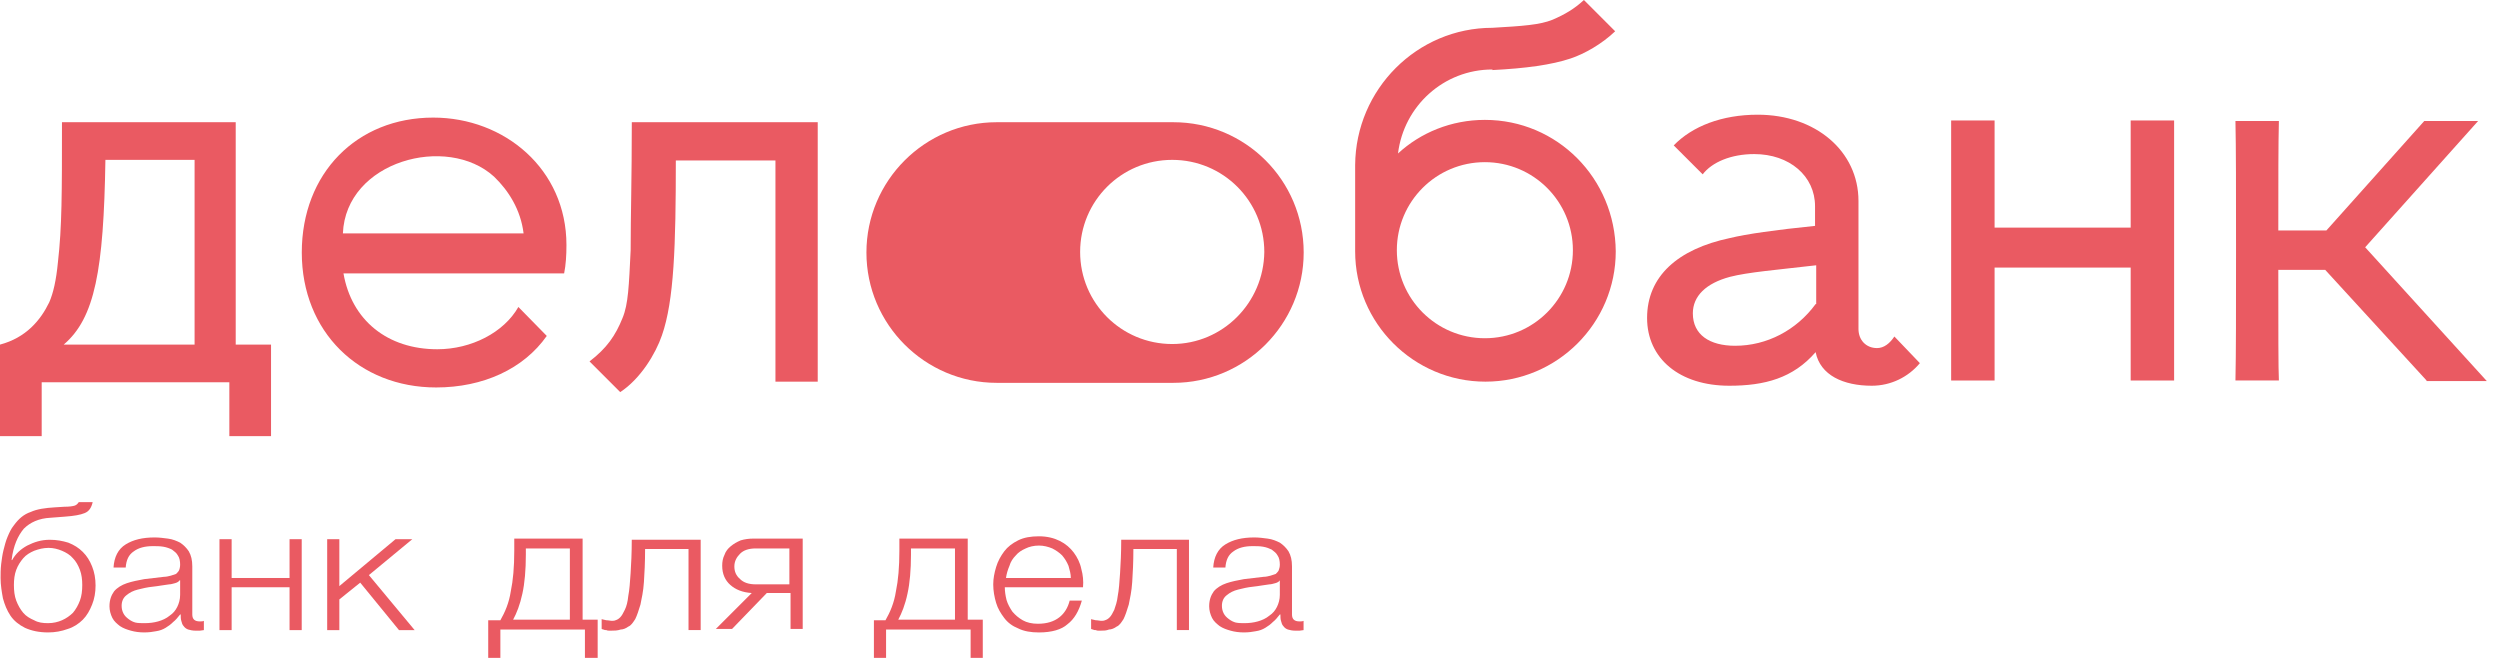 <svg width="133" height="35" viewBox="0 0 133 35" fill="none" xmlns="http://www.w3.org/2000/svg">
<path d="M113.352 20.243V14.235H106.112V20.243H103.801V6.409H106.112V12.109H113.352V6.409H115.663V20.243H113.352Z" fill="#EA5A62"/>
<path d="M129.093 20.242L123.701 14.357H121.206C121.206 17.654 121.206 19.625 121.237 20.242H118.926C118.957 18.855 118.957 16.544 118.957 13.34C118.957 10.105 118.957 7.825 118.926 6.438H121.237C121.206 7.609 121.206 9.55 121.206 12.262H123.763L128.97 6.438H131.835L125.827 13.155L132.298 20.273H129.093V20.242Z" fill="#EA5A62"/>
<path d="M100.781 17.902C100.535 18.272 100.227 18.518 99.857 18.518C99.271 18.518 98.871 18.087 98.871 17.502V10.693C98.871 8.043 96.591 6.102 93.51 6.102C91.6 6.102 90.028 6.718 89.042 7.735L90.583 9.275C91.076 8.628 92.093 8.197 93.325 8.197C95.204 8.197 96.56 9.368 96.56 10.97V12.017C94.434 12.233 92.924 12.449 92.031 12.664C89.258 13.25 87.625 14.698 87.625 16.916C87.625 19.073 89.35 20.521 92 20.521C93.879 20.521 95.389 20.12 96.591 18.734C96.837 19.966 98.07 20.521 99.579 20.521C100.596 20.521 101.521 20.059 102.137 19.32L100.781 17.902ZM96.591 16.177C95.574 17.563 94.003 18.395 92.308 18.395C90.953 18.395 90.059 17.81 90.059 16.67C90.059 15.745 90.768 15.068 92.031 14.729C92.986 14.482 94.496 14.359 96.622 14.113V16.177H96.591Z" fill="#EA5A62"/>
<path d="M78.995 6.378C77.208 6.378 75.575 7.056 74.374 8.165C74.682 5.638 76.808 3.697 79.396 3.697V3.728C81.183 3.636 82.538 3.451 83.555 3.112C84.294 2.865 85.219 2.342 85.927 1.664L84.264 0C83.771 0.462 83.247 0.77 82.6 1.048C81.922 1.325 80.998 1.386 79.396 1.479C75.39 1.479 72.125 4.745 72.094 8.781V13.372C72.094 17.192 75.206 20.304 79.026 20.304C82.846 20.304 85.958 17.192 85.958 13.372C85.927 9.49 82.847 6.378 78.995 6.378ZM78.995 17.994C76.407 17.994 74.312 15.898 74.312 13.31C74.312 10.722 76.407 8.627 78.995 8.627C81.583 8.627 83.678 10.722 83.678 13.31C83.678 15.898 81.583 17.994 78.995 17.994Z" fill="#EA5A62"/>
<path d="M12.54 18.333H14.419V23.201H12.201V20.336H2.218V23.201H0V18.333C1.386 17.964 2.157 17.039 2.619 16.084C2.835 15.591 2.989 14.913 3.081 13.958C3.297 12.079 3.297 10.292 3.297 6.502H12.54V18.333ZM10.352 18.333V8.505H5.608C5.515 14.359 5.053 16.916 3.389 18.333H10.352Z" fill="#EA5A62"/>
<path d="M41.254 20.305V8.536H35.954C35.954 13.065 35.862 15.992 35.215 17.84C34.876 18.826 34.075 20.151 32.996 20.86L31.363 19.227C32.288 18.518 32.75 17.84 33.12 16.916C33.428 16.177 33.458 15.191 33.551 13.311C33.551 11.432 33.612 9.583 33.612 6.502H43.503V20.305H41.254Z" fill="#EA5A62"/>
<path d="M29.088 17.871C27.855 19.628 25.698 20.613 23.203 20.613C19.105 20.613 16.055 17.656 16.055 13.435C16.055 9.214 18.982 6.256 23.049 6.256C26.838 6.256 30.135 8.998 30.135 13.034C30.135 13.589 30.104 14.082 30.012 14.544H18.273C18.704 17.04 20.615 18.58 23.264 18.58C25.082 18.58 26.808 17.686 27.578 16.331L29.088 17.871ZM18.242 12.418H27.855C27.701 11.155 27.054 10.138 26.284 9.398C23.788 7.118 18.396 8.567 18.242 12.418Z" fill="#EA5A62"/>
<path d="M62.423 6.502H53.026C49.206 6.502 46.094 9.614 46.094 13.434C46.094 17.255 49.206 20.367 53.026 20.367H62.423C66.244 20.367 69.356 17.255 69.356 13.434C69.356 9.583 66.244 6.502 62.423 6.502ZM62.362 18.302C59.651 18.302 57.463 16.115 57.463 13.404C57.463 10.692 59.651 8.505 62.362 8.505C65.073 8.505 67.261 10.692 67.261 13.404C67.23 16.115 65.042 18.302 62.362 18.302Z" fill="#EA5A62"/>
<path d="M2.558 33.645C2.065 33.645 1.664 33.553 1.325 33.399C1.017 33.245 0.74 33.029 0.555 32.752C0.37 32.475 0.247 32.166 0.155 31.828C0.093 31.489 0.031 31.119 0.031 30.749C0.031 30.534 0.031 30.287 0.062 30.01C0.093 29.763 0.124 29.517 0.185 29.27C0.247 29.024 0.309 28.777 0.401 28.562C0.493 28.346 0.586 28.13 0.74 27.945C0.986 27.606 1.264 27.36 1.633 27.237C1.972 27.083 2.404 27.021 2.927 26.99L3.42 26.959C3.698 26.959 3.883 26.929 3.975 26.898C4.067 26.867 4.129 26.805 4.191 26.713H4.93C4.869 26.99 4.745 27.206 4.499 27.298C4.283 27.391 3.913 27.452 3.482 27.483L2.681 27.545C2.065 27.576 1.603 27.791 1.264 28.13C0.956 28.5 0.709 29.024 0.617 29.794H0.647C0.832 29.455 1.11 29.209 1.449 29.024C1.818 28.839 2.188 28.716 2.65 28.716C3.02 28.716 3.328 28.777 3.636 28.87C3.944 28.993 4.191 29.147 4.406 29.363C4.622 29.578 4.776 29.825 4.899 30.133C5.023 30.441 5.084 30.78 5.084 31.15C5.084 31.519 5.023 31.858 4.899 32.166C4.776 32.475 4.622 32.752 4.406 32.968C4.191 33.183 3.913 33.368 3.605 33.461C3.266 33.584 2.927 33.645 2.558 33.645ZM2.558 33.152C2.835 33.152 3.082 33.091 3.297 32.998C3.513 32.906 3.729 32.752 3.883 32.598C4.037 32.413 4.16 32.197 4.252 31.951C4.345 31.704 4.376 31.427 4.376 31.119C4.376 30.842 4.345 30.564 4.252 30.318C4.16 30.071 4.037 29.856 3.883 29.702C3.729 29.517 3.513 29.393 3.297 29.301C3.082 29.209 2.835 29.147 2.589 29.147C2.311 29.147 2.065 29.209 1.818 29.301C1.603 29.393 1.387 29.517 1.233 29.702C1.079 29.886 0.956 30.071 0.863 30.318C0.771 30.564 0.74 30.842 0.74 31.119C0.74 31.427 0.771 31.704 0.863 31.951C0.956 32.197 1.079 32.413 1.233 32.598C1.387 32.783 1.603 32.906 1.818 32.998C2.034 33.122 2.28 33.152 2.558 33.152Z" fill="#EA5A62"/>
<path d="M7.673 33.645C7.426 33.645 7.18 33.614 6.964 33.552C6.749 33.491 6.564 33.429 6.379 33.306C6.225 33.183 6.071 33.059 5.978 32.875C5.886 32.69 5.824 32.474 5.824 32.258C5.824 31.919 5.917 31.673 6.071 31.457C6.225 31.272 6.471 31.118 6.749 31.026C7.026 30.933 7.334 30.872 7.673 30.81C8.012 30.779 8.382 30.718 8.72 30.687C8.844 30.687 8.967 30.656 9.09 30.625C9.183 30.595 9.275 30.564 9.367 30.533C9.429 30.471 9.491 30.41 9.522 30.348C9.552 30.287 9.583 30.163 9.583 30.04C9.583 29.855 9.552 29.67 9.46 29.547C9.398 29.424 9.275 29.331 9.152 29.239C9.029 29.177 8.874 29.116 8.69 29.085C8.505 29.054 8.32 29.054 8.135 29.054C7.704 29.054 7.365 29.146 7.118 29.331C6.841 29.516 6.718 29.794 6.687 30.194H6.04C6.071 29.64 6.286 29.208 6.687 28.962C7.087 28.715 7.58 28.592 8.227 28.592C8.474 28.592 8.69 28.623 8.936 28.654C9.183 28.684 9.398 28.777 9.583 28.869C9.768 28.992 9.922 29.146 10.045 29.331C10.168 29.547 10.23 29.794 10.23 30.132V32.69C10.23 32.936 10.353 33.059 10.631 33.059C10.723 33.059 10.785 33.059 10.846 33.029V33.522C10.785 33.522 10.692 33.552 10.631 33.552C10.569 33.552 10.507 33.552 10.415 33.552C10.261 33.552 10.107 33.522 10.014 33.491C9.922 33.46 9.83 33.398 9.768 33.306C9.706 33.244 9.676 33.152 9.645 33.029C9.614 32.936 9.614 32.813 9.614 32.69H9.583C9.46 32.844 9.337 32.998 9.213 33.09C9.09 33.214 8.967 33.306 8.813 33.398C8.659 33.491 8.505 33.552 8.289 33.583C8.135 33.614 7.919 33.645 7.673 33.645ZM7.704 33.152C7.95 33.152 8.197 33.121 8.412 33.059C8.628 32.998 8.844 32.905 9.029 32.751C9.213 32.628 9.337 32.474 9.429 32.289C9.521 32.104 9.583 31.889 9.583 31.642V30.872H9.552C9.522 30.933 9.429 30.995 9.306 31.026C9.183 31.057 9.09 31.088 8.998 31.088C8.72 31.118 8.443 31.18 8.135 31.211C7.827 31.242 7.58 31.303 7.334 31.365C7.087 31.427 6.903 31.519 6.718 31.673C6.564 31.796 6.471 31.981 6.471 32.228C6.471 32.382 6.502 32.505 6.564 32.628C6.625 32.751 6.718 32.844 6.841 32.936C6.964 33.029 7.087 33.09 7.211 33.121C7.334 33.152 7.55 33.152 7.704 33.152Z" fill="#EA5A62"/>
<path d="M11.676 28.685H12.323V30.749H15.404V28.685H16.051V33.522H15.404V31.242H12.323V33.522H11.676V28.685Z" fill="#EA5A62"/>
<path d="M17.406 28.685H18.053V31.18L21.042 28.685H21.935L19.625 30.595L22.059 33.522H21.227L19.163 30.996L18.053 31.889V33.522H17.406V28.685Z" fill="#EA5A62"/>
<path d="M25.973 32.998H26.62C26.866 32.566 27.082 32.073 27.174 31.457C27.297 30.872 27.359 30.163 27.359 29.3V28.653H30.995V32.967H31.796V35H31.118V33.49H26.62V35H25.973V32.998ZM30.317 32.998V29.177H27.975V29.516C27.975 30.317 27.914 31.026 27.791 31.58C27.667 32.166 27.482 32.628 27.297 32.967H30.317V32.998Z" fill="#EA5A62"/>
<path d="M32.532 33.551C32.501 33.551 32.47 33.551 32.408 33.551C32.347 33.551 32.316 33.551 32.254 33.521C32.193 33.521 32.162 33.521 32.1 33.49C32.069 33.49 32.008 33.459 32.008 33.459V32.935C32.069 32.966 32.162 32.966 32.254 32.997C32.377 32.997 32.47 33.028 32.532 33.028C32.593 33.028 32.686 33.028 32.747 32.997C32.84 32.966 32.901 32.935 32.994 32.843C33.086 32.75 33.148 32.627 33.24 32.442C33.333 32.257 33.394 32.011 33.425 31.703C33.487 31.395 33.517 30.963 33.548 30.501C33.579 30.008 33.61 29.423 33.61 28.714H37.276V33.521H36.629V29.207H34.319C34.319 29.916 34.288 30.501 34.257 30.963C34.226 31.456 34.134 31.857 34.072 32.165C33.98 32.473 33.887 32.75 33.795 32.935C33.672 33.12 33.579 33.274 33.425 33.336C33.302 33.428 33.148 33.49 33.025 33.49C32.84 33.551 32.686 33.551 32.532 33.551Z" fill="#EA5A62"/>
<path d="M39.992 31.549C39.499 31.518 39.13 31.364 38.852 31.118C38.575 30.872 38.421 30.533 38.421 30.101C38.421 29.886 38.452 29.701 38.544 29.516C38.606 29.331 38.729 29.177 38.883 29.054C39.037 28.93 39.191 28.838 39.407 28.746C39.623 28.684 39.838 28.653 40.085 28.653H42.704V33.46H42.057V31.549H40.793L38.945 33.46H38.082L39.992 31.549ZM41.995 31.087V29.177H40.208C39.838 29.177 39.561 29.269 39.376 29.454C39.191 29.639 39.068 29.855 39.068 30.132C39.068 30.409 39.16 30.625 39.376 30.81C39.561 30.995 39.838 31.087 40.208 31.087H41.995V31.087Z" fill="#EA5A62"/>
<path d="M46.461 32.998H47.108C47.355 32.566 47.57 32.073 47.663 31.457C47.786 30.872 47.847 30.163 47.847 29.3V28.653H51.483V32.967H52.284V35H51.637V33.49H47.139V35H46.492V32.998H46.461ZM50.805 32.998V29.177H48.464V29.516C48.464 30.317 48.402 31.026 48.279 31.58C48.156 32.166 47.971 32.628 47.786 32.967H50.805V32.998Z" fill="#EA5A62"/>
<path d="M55.274 33.646C54.843 33.646 54.473 33.584 54.165 33.43C53.857 33.307 53.61 33.122 53.425 32.876C53.24 32.629 53.086 32.383 52.994 32.074C52.901 31.766 52.84 31.427 52.84 31.088C52.84 30.78 52.901 30.472 52.994 30.164C53.086 29.856 53.24 29.579 53.425 29.332C53.61 29.086 53.857 28.901 54.165 28.747C54.473 28.593 54.843 28.531 55.274 28.531C55.705 28.531 56.075 28.624 56.383 28.778C56.691 28.932 56.938 29.147 57.123 29.394C57.307 29.64 57.462 29.948 57.523 30.257C57.616 30.596 57.646 30.904 57.616 31.242H53.456C53.456 31.458 53.487 31.674 53.548 31.92C53.61 32.136 53.733 32.352 53.857 32.537C54.011 32.721 54.196 32.876 54.411 32.999C54.627 33.122 54.904 33.184 55.212 33.184C55.705 33.184 56.075 33.06 56.352 32.845C56.63 32.629 56.815 32.321 56.907 31.951H57.554C57.4 32.506 57.153 32.937 56.784 33.214C56.476 33.492 55.952 33.646 55.274 33.646ZM56.968 30.75C56.968 30.534 56.907 30.318 56.845 30.103C56.753 29.887 56.66 29.733 56.506 29.548C56.352 29.394 56.167 29.271 55.983 29.178C55.767 29.086 55.52 29.024 55.274 29.024C54.997 29.024 54.75 29.086 54.565 29.178C54.35 29.271 54.165 29.394 54.041 29.548C53.887 29.702 53.764 29.887 53.703 30.103C53.61 30.318 53.548 30.534 53.518 30.75H56.968Z" fill="#EA5A62"/>
<path d="M58.571 33.551C58.54 33.551 58.509 33.551 58.447 33.551C58.386 33.551 58.355 33.551 58.293 33.521C58.232 33.521 58.201 33.521 58.139 33.49C58.108 33.49 58.047 33.459 58.047 33.459V32.935C58.108 32.966 58.201 32.966 58.293 32.997C58.417 32.997 58.509 33.028 58.571 33.028C58.632 33.028 58.725 33.028 58.786 32.997C58.879 32.966 58.94 32.935 59.033 32.843C59.125 32.75 59.187 32.627 59.279 32.442C59.341 32.257 59.433 32.011 59.464 31.703C59.526 31.395 59.557 30.963 59.587 30.501C59.618 30.008 59.649 29.423 59.649 28.714H63.254V33.521H62.607V29.207H60.296C60.296 29.916 60.265 30.501 60.234 30.963C60.204 31.456 60.111 31.857 60.05 32.165C59.957 32.473 59.865 32.75 59.772 32.935C59.649 33.12 59.557 33.274 59.403 33.336C59.279 33.428 59.125 33.49 59.002 33.49C58.848 33.551 58.725 33.551 58.571 33.551Z" fill="#EA5A62"/>
<path d="M66.177 33.645C65.93 33.645 65.684 33.614 65.468 33.552C65.252 33.491 65.068 33.429 64.883 33.306C64.729 33.183 64.575 33.059 64.482 32.875C64.39 32.69 64.328 32.474 64.328 32.258C64.328 31.919 64.421 31.673 64.575 31.457C64.729 31.272 64.975 31.118 65.252 31.026C65.53 30.933 65.838 30.872 66.177 30.81C66.516 30.779 66.885 30.718 67.224 30.687C67.348 30.687 67.471 30.656 67.594 30.625C67.686 30.595 67.779 30.564 67.871 30.533C67.933 30.471 67.995 30.41 68.025 30.348C68.056 30.256 68.087 30.163 68.087 30.04C68.087 29.855 68.056 29.67 67.964 29.547C67.902 29.424 67.779 29.331 67.656 29.239C67.532 29.177 67.378 29.116 67.194 29.085C67.009 29.054 66.855 29.054 66.639 29.054C66.208 29.054 65.869 29.146 65.622 29.331C65.345 29.516 65.222 29.794 65.191 30.194H64.544C64.575 29.64 64.79 29.208 65.191 28.962C65.591 28.715 66.084 28.592 66.731 28.592C66.978 28.592 67.194 28.623 67.44 28.654C67.686 28.684 67.902 28.777 68.087 28.869C68.272 28.992 68.426 29.146 68.549 29.331C68.672 29.547 68.734 29.794 68.734 30.132V32.69C68.734 32.936 68.857 33.059 69.135 33.059C69.227 33.059 69.289 33.059 69.35 33.029V33.522C69.289 33.522 69.196 33.552 69.135 33.552C69.073 33.552 69.011 33.552 68.919 33.552C68.765 33.552 68.611 33.522 68.518 33.491C68.426 33.46 68.334 33.398 68.272 33.306C68.21 33.244 68.179 33.152 68.149 33.029C68.118 32.936 68.118 32.813 68.118 32.69H68.087C67.964 32.844 67.841 32.998 67.717 33.09C67.594 33.214 67.471 33.306 67.317 33.398C67.163 33.491 67.009 33.552 66.793 33.583C66.639 33.614 66.423 33.645 66.177 33.645ZM66.208 33.152C66.454 33.152 66.701 33.121 66.916 33.059C67.132 32.998 67.348 32.905 67.532 32.751C67.717 32.628 67.841 32.474 67.933 32.289C68.025 32.104 68.087 31.889 68.087 31.642V30.872V30.872C68.056 30.933 67.964 30.995 67.841 31.026C67.717 31.057 67.625 31.088 67.532 31.088C67.255 31.118 66.978 31.18 66.67 31.211C66.362 31.242 66.115 31.303 65.869 31.365C65.622 31.427 65.437 31.519 65.252 31.673C65.098 31.796 65.006 31.981 65.006 32.228C65.006 32.382 65.037 32.505 65.098 32.628C65.16 32.751 65.252 32.844 65.376 32.936C65.499 33.029 65.622 33.09 65.745 33.121C65.9 33.152 66.053 33.152 66.208 33.152Z" fill="#EA5A62"/>
</svg>
